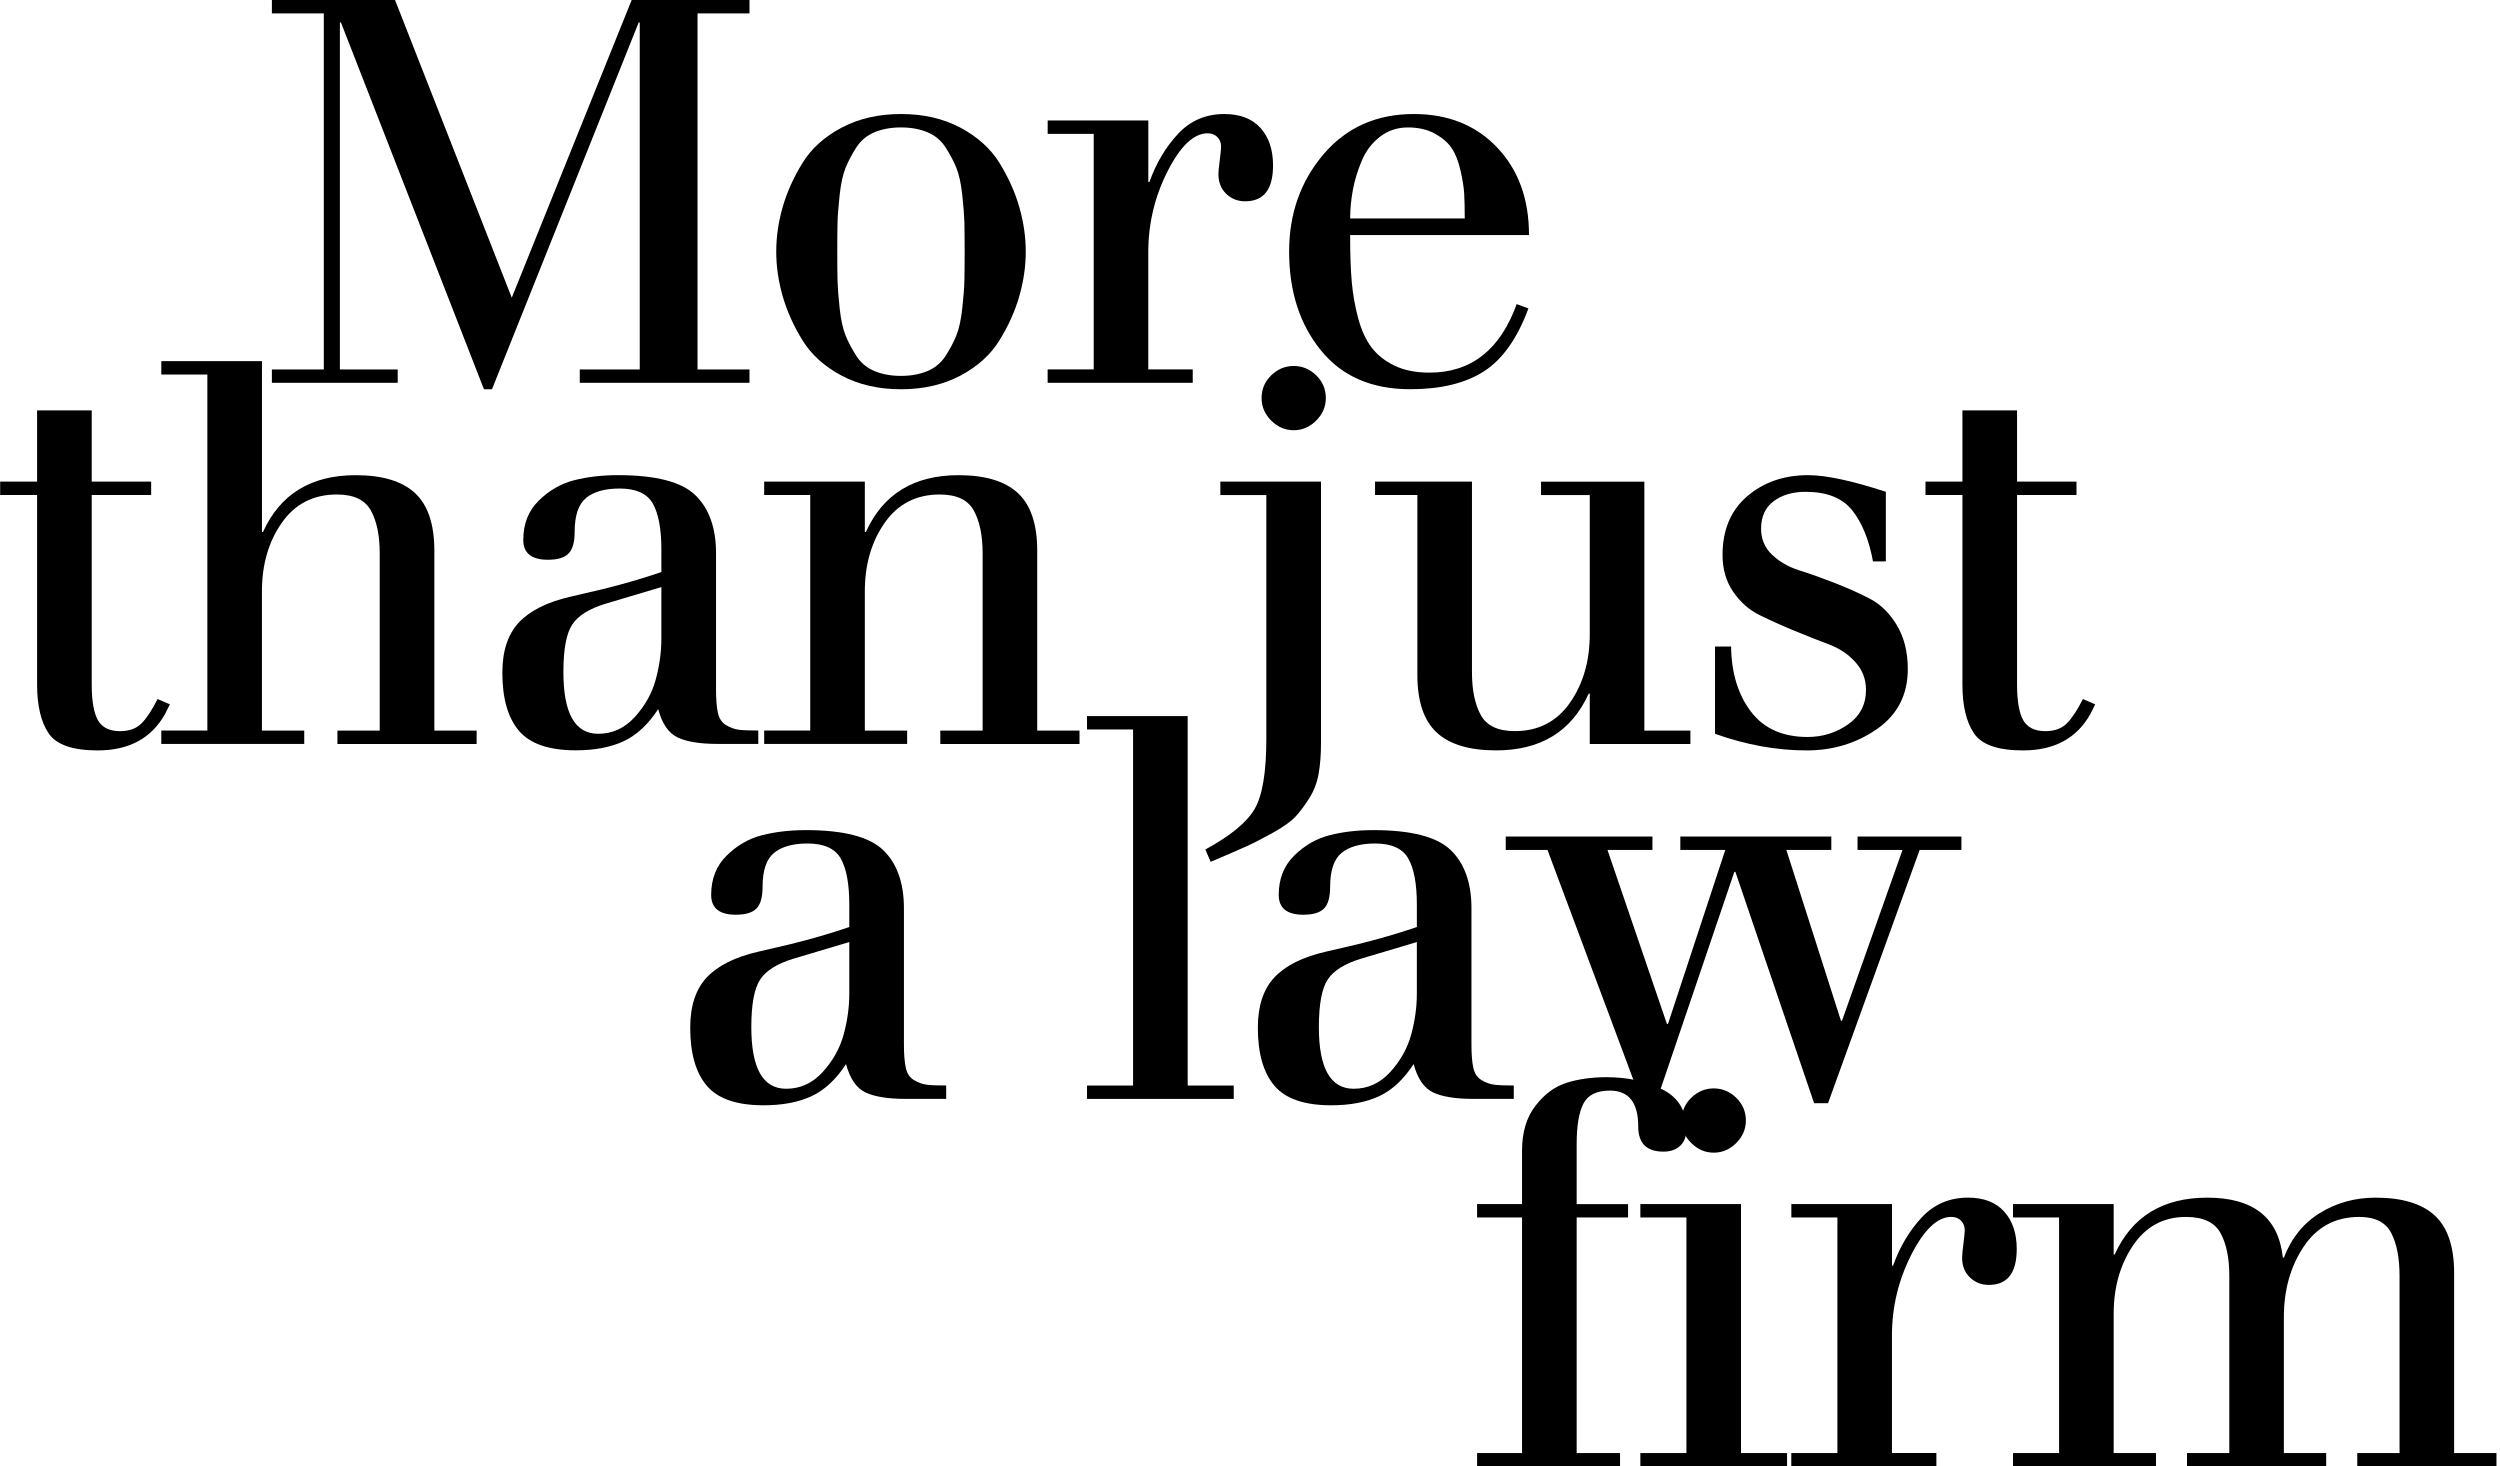 <?xml version="1.0" encoding="utf-8"?>
<!-- Generator: Adobe Illustrator 27.2.0, SVG Export Plug-In . SVG Version: 6.00 Build 0)  -->
<svg version="1.1" id="Livello_1" xmlns="http://www.w3.org/2000/svg" xmlns:xlink="http://www.w3.org/1999/xlink" x="0px" y="0px"
	 viewBox="0 0 775.7 455" style="enable-background:new 0 0 775.7 455;" xml:space="preserve">
<path d="M100.47,114.63V4.15H84.36V0h38.21l36.22,92.37L196,0h36.55v4.15h-16.12v110.48h16.12v4.15h-52.66v-4.15h18.61V6.98h-0.33
	l-45.52,113.8h-2.49L105.79,6.98h-0.33v107.65h17.94v4.15H84.36v-4.15H100.47z"/>
<path d="M242.84,91.87c-1.33-4.65-1.99-9.25-1.99-13.79c0-4.54,0.66-9.14,1.99-13.79c1.33-4.65,3.38-9.22,6.15-13.71
	c2.77-4.49,6.81-8.14,12.13-10.96c5.32-2.82,11.46-4.24,18.44-4.24c6.98,0,13.13,1.41,18.44,4.24s9.36,6.48,12.13,10.96
	c2.77,4.49,4.82,9.05,6.15,13.71c1.33,4.65,1.99,9.25,1.99,13.79c0,4.54-0.66,9.14-1.99,13.79c-1.33,4.65-3.38,9.22-6.15,13.71
	c-2.77,4.49-6.81,8.14-12.13,10.96c-5.32,2.82-11.46,4.24-18.44,4.24c-6.98,0-13.12-1.41-18.44-4.24
	c-5.32-2.82-9.36-6.48-12.13-10.96C246.22,101.09,244.17,96.52,242.84,91.87z M259.87,69.03c-0.06,2.16-0.08,5.18-0.08,9.05
	c0,3.88,0.02,6.89,0.08,9.05c0.06,2.16,0.28,5.01,0.66,8.56c0.39,3.55,1,6.34,1.83,8.39c0.83,2.05,1.94,4.15,3.32,6.31
	c1.38,2.16,3.26,3.74,5.65,4.74c2.38,1,5.12,1.5,8.22,1.5s5.84-0.5,8.22-1.5c2.38-1,4.26-2.58,5.65-4.74
	c1.38-2.16,2.49-4.26,3.32-6.31c0.83-2.05,1.44-4.84,1.83-8.39c0.39-3.54,0.61-6.4,0.66-8.56c0.05-2.16,0.08-5.18,0.08-9.05
	c0-3.88-0.03-6.89-0.08-9.05c-0.06-2.16-0.28-5.01-0.66-8.56c-0.39-3.54-1-6.34-1.83-8.39c-0.83-2.05-1.94-4.15-3.32-6.31
	c-1.39-2.16-3.27-3.74-5.65-4.73c-2.38-1-5.12-1.5-8.22-1.5s-5.84,0.5-8.22,1.5c-2.38,1-4.27,2.57-5.65,4.73
	c-1.39,2.16-2.49,4.27-3.32,6.31c-0.83,2.05-1.44,4.85-1.83,8.39C260.15,64.02,259.92,66.87,259.87,69.03z"/>
<path d="M339.36,114.63v-73.1h-14.29v-4.15h31.23v19.1h0.33c2.1-5.87,5.07-10.85,8.89-14.95c3.82-4.1,8.61-6.15,14.37-6.15
	c4.87,0,8.61,1.44,11.21,4.32c2.6,2.88,3.9,6.76,3.9,11.63c0,7.42-2.88,11.13-8.64,11.13c-2.33,0-4.29-0.77-5.9-2.33
	c-1.61-1.55-2.41-3.6-2.41-6.15c0-0.77,0.14-2.21,0.42-4.32c0.27-2.1,0.41-3.49,0.41-4.15c0-1.22-0.39-2.21-1.16-2.99
	c-0.78-0.77-1.77-1.16-2.99-1.16c-4.32,0-8.47,3.93-12.46,11.79c-3.99,7.86-5.98,16.23-5.98,25.09v36.38h13.79v4.15h-45.02v-4.15
	H339.36z"/>
<path d="M474.42,72.93h-55.49v1.33c0,5.1,0.17,9.53,0.5,13.29c0.33,3.77,1,7.5,1.99,11.21c1,3.71,2.38,6.73,4.15,9.05
	c1.77,2.33,4.15,4.21,7.14,5.65c2.99,1.44,6.59,2.16,10.8,2.16c12.96,0,21.98-7.09,27.08-21.26l3.65,1.33
	c-3.43,9.3-8.03,15.81-13.79,19.52c-5.76,3.71-13.4,5.56-22.92,5.56c-11.96,0-21.21-4.04-27.74-12.13
	c-6.54-8.08-9.8-18.27-9.8-30.57c0-11.74,3.54-21.79,10.63-30.15c7.09-8.36,16.45-12.54,28.08-12.54c10.63,0,19.24,3.46,25.83,10.38
	C471.12,52.69,474.42,61.74,474.42,72.93z M418.93,67.78h35.55c0-3.1-0.06-5.65-0.17-7.64c-0.11-1.99-0.5-4.43-1.16-7.31
	c-0.66-2.88-1.58-5.18-2.74-6.89c-1.16-1.72-2.91-3.21-5.23-4.49c-2.33-1.27-5.09-1.91-8.31-1.91c-3.32,0-6.23,0.97-8.72,2.91
	c-2.49,1.94-4.38,4.43-5.65,7.48c-1.27,3.05-2.19,6.06-2.74,9.05C419.21,61.97,418.93,64.9,418.93,67.78z"/>
<path d="M0.05,153.59v-4.15h11.46v-22.1h16.95v22.1h18.44v4.15H28.46v58.81c0,5.1,0.64,8.78,1.91,11.05
	c1.27,2.27,3.57,3.41,6.89,3.41c2.88,0,5.12-0.83,6.73-2.49c1.6-1.66,3.24-4.15,4.9-7.48l3.82,1.66l-1.5,2.99
	c-4.21,7.53-11.19,11.3-20.93,11.3c-7.75,0-12.82-1.77-15.2-5.32c-2.38-3.54-3.57-8.58-3.57-15.12v-58.81H0.05z"/>
<path d="M50.05,226.68h14.29V116.21H50.05v-4.15h31.23v52.99h0.33c5.32-11.74,14.9-17.61,28.74-17.61c8.31,0,14.45,1.86,18.44,5.57
	c3.99,3.71,5.98,9.66,5.98,17.86v55.82h13.12v4.15h-43.19v-4.15h13.12v-54.99c0-5.54-0.91-9.97-2.74-13.29
	c-1.83-3.32-5.34-4.98-10.55-4.98c-7.31,0-13.01,2.93-17.11,8.8c-4.1,5.87-6.15,12.96-6.15,21.26v43.19h13.13v4.15H50.05V226.68z"/>
<path d="M176.97,185.15l9.97-2.33c6.31-1.55,12.4-3.32,18.27-5.32v-6.98c0-6.42-0.89-11.18-2.66-14.29
	c-1.77-3.1-5.21-4.65-10.3-4.65c-4.54,0-8,0.97-10.38,2.91c-2.38,1.94-3.57,5.46-3.57,10.55c0,3.21-0.64,5.46-1.91,6.73
	c-1.27,1.28-3.4,1.91-6.39,1.91c-5.09,0-7.64-2.05-7.64-6.15c0-4.98,1.6-9.05,4.82-12.21c3.21-3.16,6.87-5.26,10.96-6.31
	c4.09-1.05,8.64-1.58,13.62-1.58c11.74,0,19.74,2.08,24.01,6.23c4.26,4.15,6.4,10.16,6.4,18.02v42.2c0,3.1,0.19,5.54,0.58,7.31
	c0.39,1.77,1.25,3.05,2.57,3.82c1.33,0.78,2.63,1.25,3.9,1.41c1.27,0.17,3.29,0.25,6.06,0.25v4.15h-12.62
	c-5.43,0-9.55-0.66-12.38-1.99c-2.82-1.33-4.85-4.26-6.06-8.81c-3.1,4.76-6.67,8.09-10.72,9.97c-4.04,1.88-9,2.82-14.87,2.82
	c-8.31,0-14.18-2.02-17.61-6.06c-3.44-4.04-5.15-10.05-5.15-18.02c0-6.75,1.72-11.96,5.15-15.62
	C164.46,189.47,169.77,186.81,176.97,185.15z M205.21,182.16l-17.28,5.15c-5.1,1.55-8.56,3.71-10.38,6.48
	c-1.83,2.77-2.74,7.7-2.74,14.79c0,12.74,3.6,19.1,10.8,19.1c4.43,0,8.22-1.74,11.38-5.23c3.16-3.49,5.32-7.36,6.48-11.63
	c1.16-4.26,1.74-8.5,1.74-12.71V182.16z"/>
<path d="M237.11,226.68h14.29v-73.1h-14.29v-4.15h31.23v15.62h0.33c5.32-11.74,14.89-17.61,28.74-17.61
	c8.31,0,14.45,1.86,18.44,5.57c3.99,3.71,5.98,9.66,5.98,17.86v55.82h13.12v4.15h-43.19v-4.15h13.13v-54.99
	c0-5.54-0.91-9.97-2.74-13.29s-5.34-4.98-10.55-4.98c-7.31,0-13.01,2.93-17.11,8.8c-4.1,5.87-6.15,12.96-6.15,21.26v43.19h13.13
	v4.15h-44.36V226.68z"/>
<path d="M378.65,153.59v-4.15h31.23v81.07c0,3.65-0.25,6.87-0.75,9.64c-0.5,2.77-1.47,5.29-2.91,7.56
	c-1.44,2.27-2.85,4.15-4.24,5.65c-1.39,1.5-3.65,3.13-6.81,4.9c-3.15,1.77-5.95,3.21-8.39,4.32c-2.44,1.11-6.15,2.71-11.13,4.82
	l-1.66-3.82c7.75-4.21,12.85-8.39,15.28-12.54c2.44-4.15,3.65-11.44,3.65-21.85v-75.59H378.65z M391.44,123.52
	c0-2.77,1-5.12,2.99-7.06c1.99-1.94,4.32-2.91,6.98-2.91c2.66,0,4.98,0.97,6.98,2.91c1.99,1.94,2.99,4.29,2.99,7.06
	c0,2.66-1,4.98-2.99,6.98c-1.99,1.99-4.32,2.99-6.98,2.99c-2.66,0-4.98-1-6.98-2.99C392.44,128.5,391.44,126.18,391.44,123.52z"/>
<path d="M493.27,230.84v-15.62h-0.33c-5.32,11.74-14.9,17.61-28.74,17.61c-8.31,0-14.45-1.86-18.44-5.56
	c-3.99-3.71-5.98-9.66-5.98-17.86v-55.82h-13.13v-4.15h30.07v59.14c0,5.54,0.91,9.97,2.74,13.29c1.83,3.32,5.34,4.98,10.55,4.98
	c7.31,0,13.01-2.93,17.11-8.8c4.1-5.87,6.15-12.96,6.15-21.26v-43.19h-15.12v-4.15h32.06v77.25h14.29v4.15H493.27z"/>
<path d="M585.14,152.59v21.6h-3.99c-1.22-6.65-3.35-11.91-6.39-15.78c-3.05-3.88-7.89-5.81-14.54-5.81c-3.99,0-7.28,0.97-9.89,2.91
	c-2.6,1.94-3.9,4.79-3.9,8.56c0,3.21,1.14,5.9,3.41,8.06c2.27,2.16,5.07,3.77,8.39,4.82c3.32,1.05,6.98,2.35,10.96,3.9
	c3.99,1.55,7.64,3.18,10.96,4.9c3.32,1.72,6.12,4.46,8.39,8.22c2.27,3.77,3.41,8.31,3.41,13.62c0,7.97-3.19,14.18-9.55,18.61
	c-6.37,4.43-13.65,6.64-21.85,6.64c-9.3,0-18.77-1.72-28.41-5.15V200.6h4.98c0.11,8.2,2.16,14.93,6.14,20.18
	c3.99,5.26,9.86,7.89,17.61,7.89c4.65,0,8.83-1.3,12.54-3.9c3.71-2.6,5.57-6.17,5.57-10.72c0-3.32-1.11-6.2-3.32-8.64
	c-2.21-2.43-4.96-4.26-8.22-5.48c-3.27-1.22-6.84-2.63-10.72-4.24c-3.88-1.6-7.45-3.21-10.71-4.82c-3.27-1.6-6.01-4.01-8.22-7.23
	c-2.21-3.21-3.32-7.03-3.32-11.46c0-7.75,2.55-13.81,7.64-18.19c5.09-4.37,11.41-6.56,18.94-6.56
	C566.59,147.44,574.62,149.16,585.14,152.59z"/>
<path d="M597.44,153.59v-4.15h11.46v-22.1h16.95v22.1h18.44v4.15h-18.44v58.81c0,5.1,0.64,8.78,1.91,11.05
	c1.27,2.27,3.57,3.41,6.89,3.41c2.88,0,5.12-0.83,6.73-2.49c1.6-1.66,3.24-4.15,4.9-7.48l3.82,1.66l-1.5,2.99
	c-4.21,7.53-11.19,11.3-20.93,11.3c-7.75,0-12.82-1.77-15.2-5.32c-2.38-3.54-3.57-8.58-3.57-15.12v-58.81H597.44z"/>
<path d="M235.28,295.29l9.97-2.33c6.31-1.55,12.4-3.32,18.27-5.32v-6.98c0-6.42-0.89-11.18-2.66-14.29
	c-1.77-3.1-5.21-4.65-10.3-4.65c-4.54,0-8,0.97-10.38,2.91c-2.38,1.94-3.57,5.46-3.57,10.55c0,3.21-0.64,5.46-1.91,6.73
	c-1.27,1.28-3.4,1.91-6.4,1.91c-5.09,0-7.64-2.05-7.64-6.15c0-4.98,1.6-9.05,4.82-12.21c3.21-3.16,6.87-5.26,10.96-6.31
	c4.1-1.05,8.64-1.58,13.62-1.58c11.74,0,19.74,2.08,24.01,6.23c4.26,4.15,6.4,10.16,6.4,18.02v42.2c0,3.1,0.19,5.54,0.58,7.31
	c0.39,1.77,1.25,3.05,2.57,3.82c1.33,0.78,2.63,1.25,3.9,1.41c1.27,0.17,3.29,0.25,6.06,0.25v4.15h-12.63
	c-5.43,0-9.55-0.66-12.38-1.99c-2.82-1.33-4.85-4.26-6.06-8.81c-3.1,4.76-6.67,8.09-10.72,9.97c-4.04,1.88-9,2.82-14.87,2.82
	c-8.31,0-14.18-2.02-17.61-6.06c-3.43-4.04-5.15-10.05-5.15-18.02c0-6.75,1.72-11.96,5.15-15.62
	C222.76,299.61,228.08,296.95,235.28,295.29z M263.52,292.3l-17.28,5.15c-5.1,1.55-8.56,3.71-10.38,6.48
	c-1.83,2.77-2.74,7.7-2.74,14.79c0,12.74,3.6,19.1,10.8,19.1c4.43,0,8.22-1.74,11.38-5.23c3.16-3.49,5.32-7.36,6.48-11.63
	c1.16-4.26,1.74-8.5,1.74-12.71V292.3z"/>
<path d="M337.28,226.34v-4.15h31.23v114.63h14.29v4.15h-45.52v-4.15h14.29V226.34H337.28z"/>
<path d="M411.38,295.29l9.97-2.33c6.31-1.55,12.4-3.32,18.27-5.32v-6.98c0-6.42-0.89-11.18-2.66-14.29
	c-1.77-3.1-5.21-4.65-10.3-4.65c-4.54,0-8,0.97-10.38,2.91c-2.38,1.94-3.57,5.46-3.57,10.55c0,3.21-0.64,5.46-1.91,6.73
	c-1.28,1.28-3.4,1.91-6.4,1.91c-5.09,0-7.64-2.05-7.64-6.15c0-4.98,1.6-9.05,4.82-12.21c3.21-3.16,6.87-5.26,10.96-6.31
	c4.1-1.05,8.64-1.58,13.62-1.58c11.74,0,19.74,2.08,24.01,6.23c4.26,4.15,6.39,10.16,6.39,18.02v42.2c0,3.1,0.19,5.54,0.58,7.31
	c0.39,1.77,1.25,3.05,2.58,3.82c1.33,0.78,2.63,1.25,3.9,1.41c1.27,0.17,3.29,0.25,6.07,0.25v4.15h-12.63
	c-5.43,0-9.55-0.66-12.38-1.99c-2.82-1.33-4.84-4.26-6.06-8.81c-3.1,4.76-6.67,8.09-10.71,9.97c-4.04,1.88-9,2.82-14.87,2.82
	c-8.31,0-14.18-2.02-17.61-6.06c-3.43-4.04-5.15-10.05-5.15-18.02c0-6.75,1.71-11.96,5.15-15.62
	C398.86,299.61,404.17,296.95,411.38,295.29z M439.62,292.3l-17.28,5.15c-5.09,1.55-8.56,3.71-10.38,6.48
	c-1.83,2.77-2.74,7.7-2.74,14.79c0,12.74,3.6,19.1,10.8,19.1c4.43,0,8.22-1.74,11.38-5.23c3.16-3.49,5.32-7.36,6.48-11.63
	c1.16-4.26,1.74-8.5,1.74-12.71V292.3z"/>
<path d="M467.2,263.72v-4.15h45.52v4.15h-13.95l18.44,53.99h0.33l17.78-53.99h-13.95v-4.15h46.85v4.15h-13.95l16.94,52.99h0.33
	l18.77-52.99h-13.95v-4.15h32.23v4.15h-12.96L567.2,342.3h-4.32l-24.42-71.77h-0.33l-24.26,71.43h-4.48l-29.24-78.25H467.2z"/>
<path d="M472.26,377.75h-13.95v-4.15h13.95v-16.61c0-5.65,1.38-10.27,4.15-13.87c2.77-3.6,5.98-5.98,9.64-7.14
	c3.65-1.16,7.81-1.75,12.46-1.75c6.42,0,12.15,1.25,17.19,3.74c5.04,2.49,7.56,6.62,7.56,12.38c0,2.22-0.64,3.93-1.91,5.15
	c-1.28,1.22-3.02,1.83-5.23,1.83c-5.21,0-7.81-2.6-7.81-7.81c0-7.42-2.94-11.13-8.8-11.13c-4.1,0-6.84,1.36-8.22,4.07
	c-1.39,2.72-2.08,6.89-2.08,12.54v18.61h15.95v4.15h-15.95v73.1h13.46V455h-44.36v-4.15h13.95V377.75z"/>
<path d="M523.26,450.85v-73.1h-14.29v-4.15h31.23v77.25h14.29V455h-45.52v-4.15H523.26z M521.77,347.68c0-2.77,1-5.12,2.99-7.06
	c1.99-1.94,4.32-2.91,6.98-2.91c2.66,0,4.98,0.97,6.98,2.91c1.99,1.94,2.99,4.29,2.99,7.06c0,2.66-1,4.98-2.99,6.98
	c-1.99,1.99-4.32,2.99-6.98,2.99c-2.66,0-4.98-1-6.98-2.99C522.76,352.67,521.77,350.34,521.77,347.68z"/>
<path d="M570.11,450.85v-73.1h-14.29v-4.15h31.23v19.1h0.33c2.1-5.87,5.07-10.85,8.89-14.95c3.82-4.1,8.61-6.15,14.37-6.15
	c4.87,0,8.61,1.44,11.21,4.32c2.6,2.88,3.9,6.76,3.9,11.63c0,7.42-2.88,11.13-8.64,11.13c-2.33,0-4.29-0.77-5.9-2.33
	c-1.61-1.55-2.41-3.6-2.41-6.15c0-0.77,0.14-2.21,0.41-4.32c0.27-2.1,0.41-3.49,0.41-4.15c0-1.22-0.39-2.21-1.16-2.99
	c-0.78-0.77-1.77-1.16-2.99-1.16c-4.32,0-8.47,3.93-12.46,11.79c-3.99,7.86-5.98,16.23-5.98,25.09v36.38h13.79V455h-45.02v-4.15
	H570.11z"/>
<path d="M691.71,450.85v-54.99c0-5.54-0.91-9.97-2.74-13.29s-5.4-4.98-10.71-4.98c-6.98,0-12.46,2.96-16.45,8.89
	c-3.99,5.93-5.98,12.99-5.98,21.18v43.19h13.13V455H624.6v-4.15h14.29v-73.1H624.6v-4.15h31.23v15.62h0.33
	c5.32-11.74,14.89-17.61,28.74-17.61c14.29,0,22.1,6.2,23.42,18.61h0.33c2.33-6.09,6.06-10.72,11.21-13.87
	c5.15-3.16,10.88-4.74,17.19-4.74c8.31,0,14.45,1.86,18.44,5.57c3.99,3.71,5.98,9.66,5.98,17.86v55.82h13.13V455h-43.19v-4.15h13.12
	v-54.99c0-5.54-0.86-9.97-2.58-13.29c-1.72-3.32-5.01-4.98-9.88-4.98c-7.42,0-13.18,3.07-17.28,9.22
	c-4.1,6.15-6.15,13.43-6.15,21.85v42.2h13.13V455h-43.19v-4.15H691.71z"/>
</svg>
